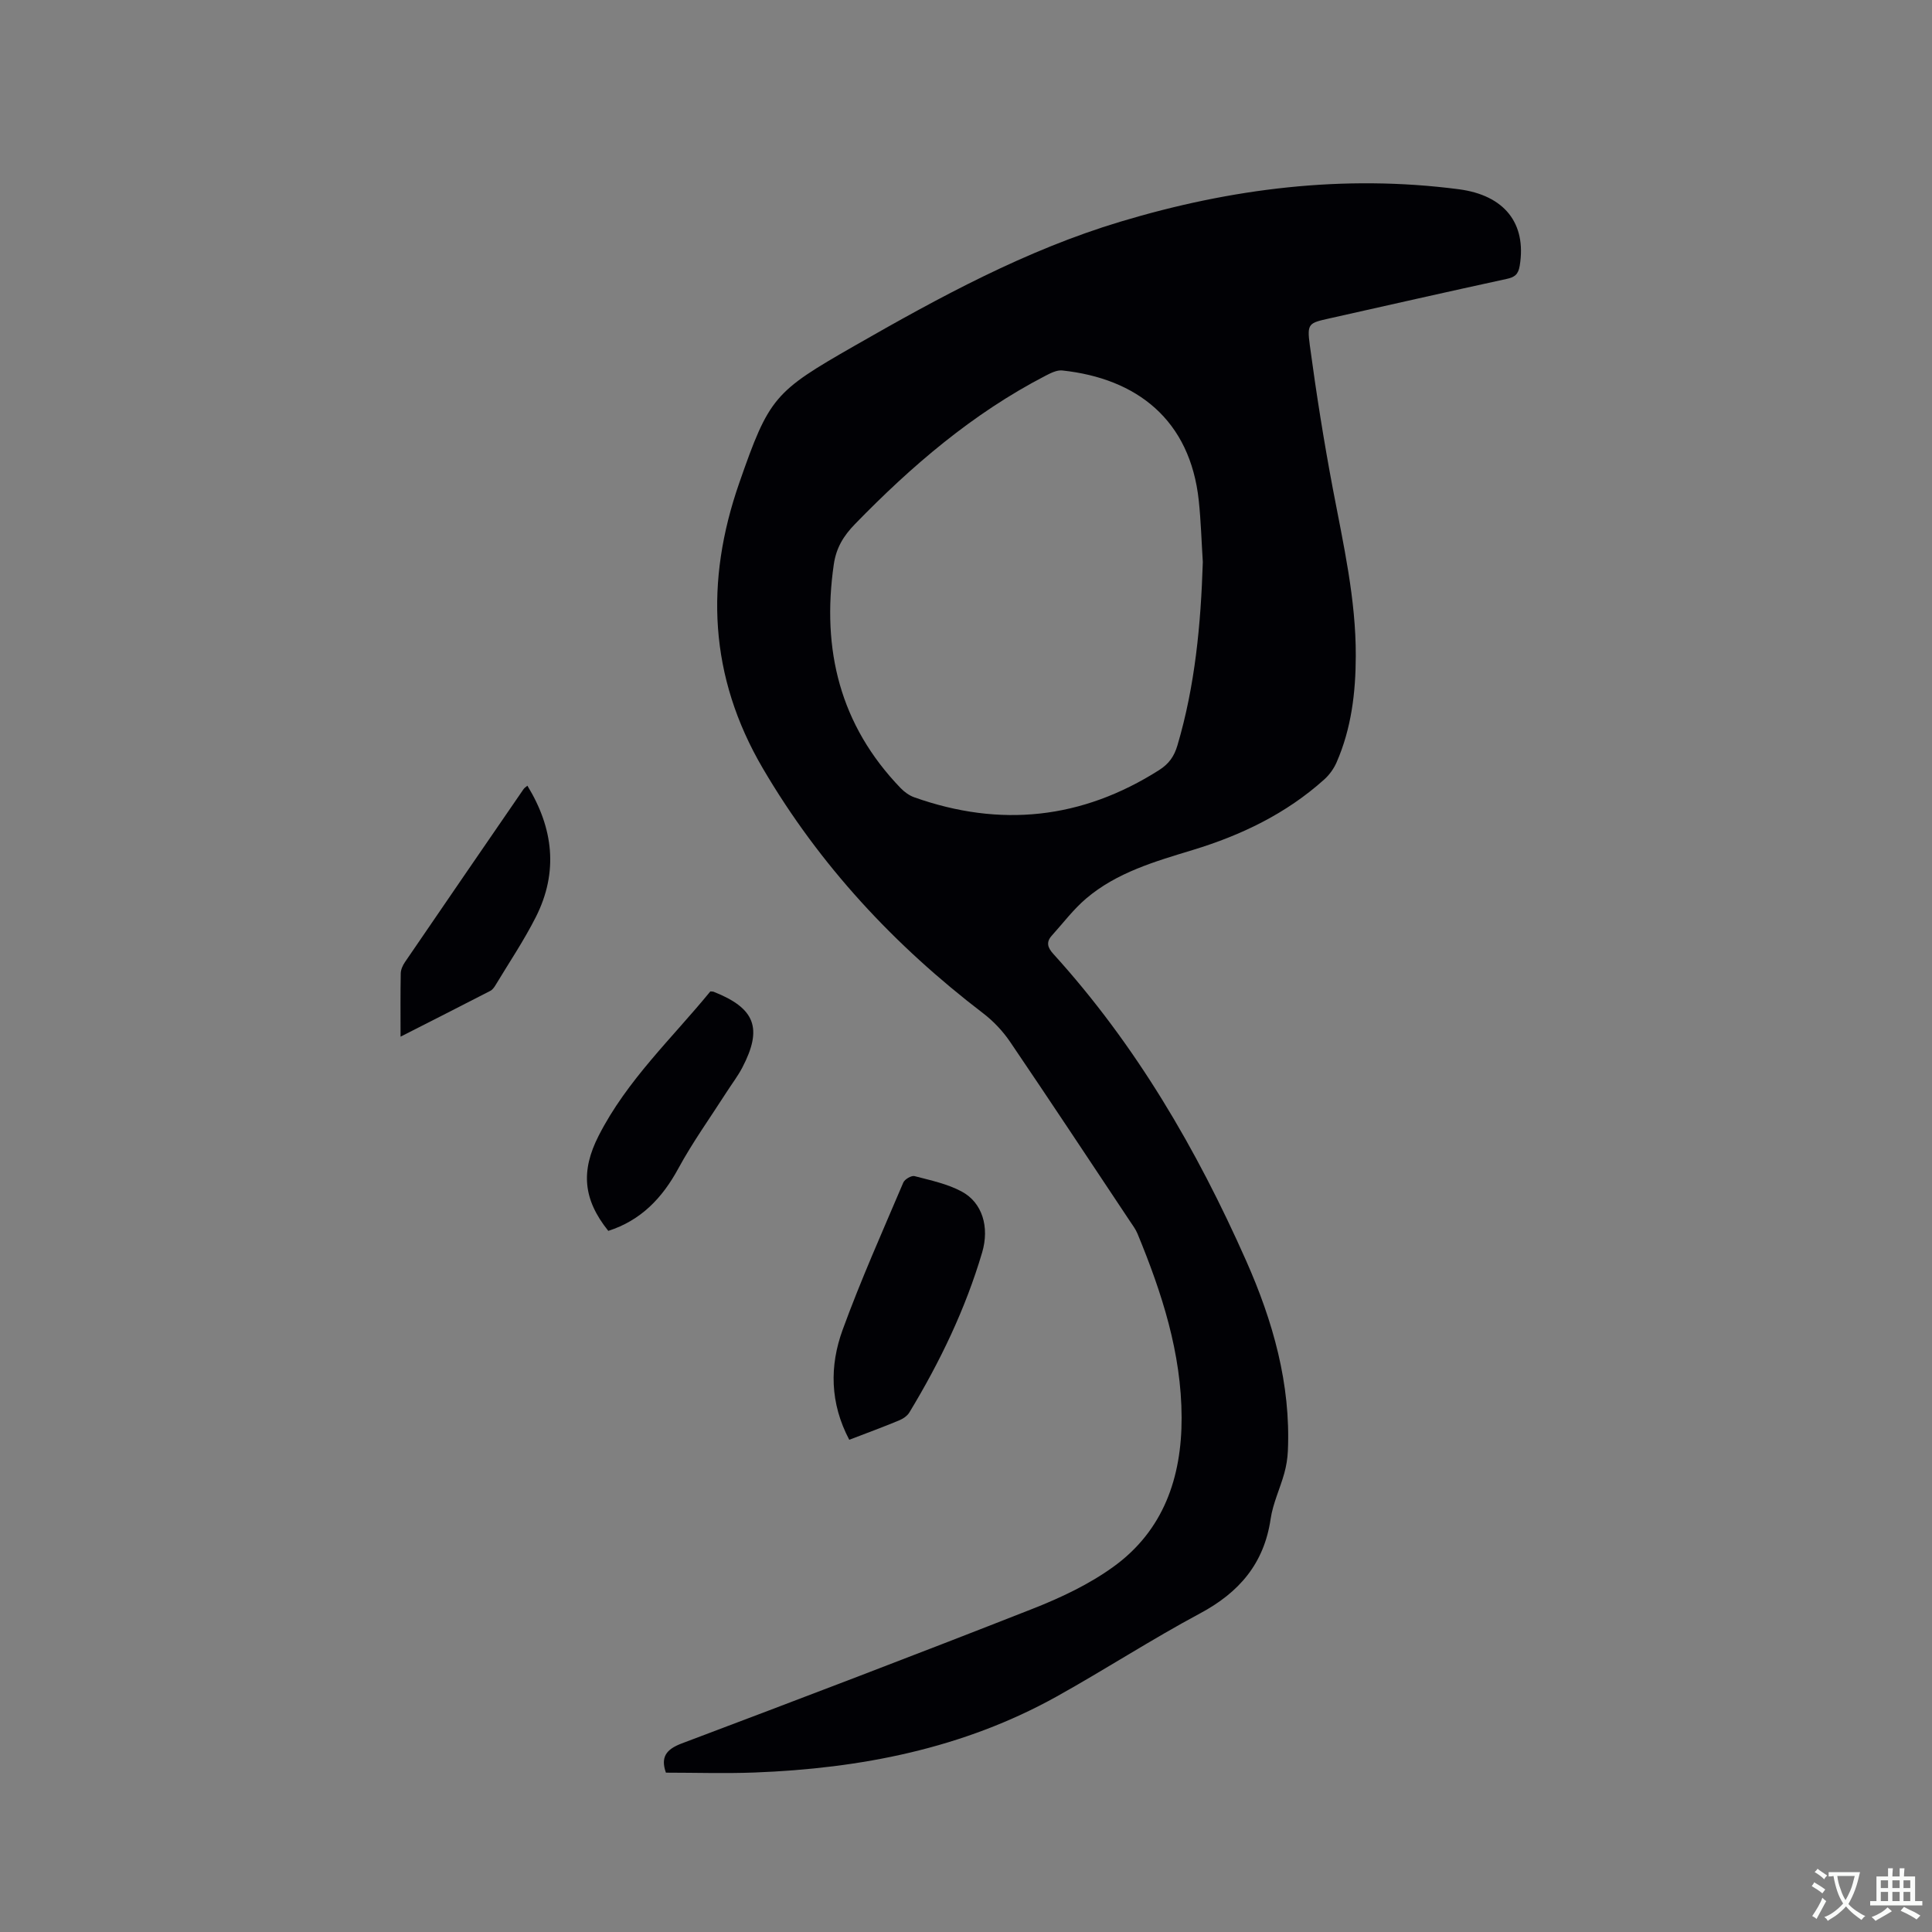 <svg enable-background="new 0 0 400 400" viewBox="0 0 400 400" xmlns="http://www.w3.org/2000/svg"><rect x="0" y="0" width="400" height="400" fill="#808080" stroke="none"/><g fill="#010105"><path d="m137.87 367.01c-1.11-3.16-.02-4.8 3.25-6.04 24.26-9.15 48.5-18.38 72.63-27.87 5.85-2.3 11.74-5.07 16.8-8.74 10.32-7.47 14.12-18.44 14.09-30.85-.03-13.39-4.09-25.86-9.12-38.06-.4-.97-1.05-1.83-1.64-2.71-8.22-12.35-16.4-24.73-24.73-37.01-1.51-2.23-3.46-4.3-5.59-5.93-18.39-14.06-33.86-30.65-45.63-50.73-11.14-19.01-11.97-38.69-4.89-59.04 6.21-17.85 7.27-18.92 23.82-28.4 17.66-10.12 35.52-19.85 55.13-25.74 22.88-6.88 46.17-9.81 70.02-6.71 9.48 1.23 14.08 7.07 12.63 15.85-.3 1.82-1.06 2.37-2.76 2.73-12.21 2.65-24.4 5.42-36.59 8.15-4.32.97-4.72 1.02-4.11 5.55 1.34 9.96 2.91 19.9 4.78 29.78 2.17 11.45 4.78 22.82 4.74 34.57-.02 7.59-.91 15.02-3.98 22.04-.57 1.3-1.49 2.58-2.55 3.53-7.87 7.08-17.19 11.55-27.22 14.6-7.82 2.38-15.72 4.64-22.09 10.06-2.63 2.24-4.75 5.07-7.08 7.65-1.23 1.36-.91 2.48.31 3.82 17.07 18.8 29.68 40.44 39.91 63.51 5.53 12.47 9.26 25.5 8.64 39.38-.07 1.57-.33 3.16-.75 4.66-.88 3.16-2.35 6.21-2.82 9.42-1.36 9.24-6.5 15.21-14.6 19.55-10.07 5.39-19.69 11.64-29.67 17.2-19.43 10.81-40.62 14.91-62.58 15.75-6.1.23-12.22.03-18.35.03zm111.16-250.65c-.27-4.22-.39-8.46-.83-12.66-1.77-16.82-12.87-25.35-28.27-27-1.12-.12-2.42.55-3.5 1.11-15.04 7.79-27.69 18.63-39.42 30.7-2.39 2.46-3.89 4.92-4.39 8.39-2.53 17.61 1.28 33.23 13.84 46.26.77.8 1.78 1.54 2.82 1.91 17.8 6.31 34.69 4.54 50.7-5.63 2.03-1.29 3.12-2.84 3.79-5.1 3.67-12.4 4.85-25.11 5.26-37.98z"/><path d="m175.83 298.09c-4.02-7.61-4.09-15.32-1.37-22.77 3.76-10.32 8.26-20.37 12.56-30.49.29-.68 1.68-1.49 2.32-1.33 3.34.88 6.84 1.6 9.83 3.23 4.17 2.26 5.74 7.27 4.17 12.59-3.47 11.73-8.74 22.67-15.07 33.12-.44.73-1.35 1.33-2.17 1.66-3.32 1.38-6.7 2.62-10.27 3.99z"/><path d="m147.07 205.26c.46.04.57.03.67.07 8.62 3.41 10.21 7.55 5.93 15.73-.93 1.77-2.17 3.38-3.25 5.07-3.36 5.25-7.02 10.34-9.99 15.81-3.34 6.15-7.76 10.74-14.49 12.9-5.25-6.54-5.7-12.42-2-19.69 5.87-11.52 15.24-20.23 23.13-29.89z"/><path d="m82.93 214.63c0-4.88-.04-9 .04-13.12.02-.78.41-1.64.86-2.3 8.17-11.97 16.37-23.91 24.58-35.85.17-.25.47-.41.78-.69 5.39 8.8 6.44 17.89 1.76 27.17-2.47 4.89-5.55 9.46-8.38 14.16-.27.44-.62.93-1.06 1.15-5.97 3.08-11.98 6.12-18.58 9.48z"/></g><path d="m377.9 391.2c-.2.3-.4.5-.6.8-.7-.6-1.4-1-2.2-1.5.2-.3.4-.5.5-.8.6.4 1.4.8 2.3 1.5zm-1.8 6.1c-.2-.2-.5-.4-.9-.6.4-.6.8-1.2 1.2-1.9s.7-1.3.9-1.9c.3.3.5.5.8.7-.7 1.3-1.4 2.6-2 3.7zm2.2-9c-.3.3-.5.5-.6.8-.6-.6-1.3-1.1-2-1.5.3-.3.5-.5.6-.7.6.5 1.3.9 2 1.4zm.3.2v-.9h2 4.5c-.3 1.3-.6 2.5-1 3.6s-.9 2.1-1.4 3c.4.5 1 1 1.6 1.4s1.2.8 1.9 1.1c-.3.2-.5.4-.8.8-.4-.3-1-.7-1.6-1.2s-1.2-1.1-1.6-1.6c-.5.6-1.1 1.1-1.7 1.6s-1.4.9-2.1 1.4c-.1-.3-.3-.5-.7-.8.6-.2 1.2-.5 1.9-1s1.4-1.1 2-1.8c-.5-.8-.9-1.6-1.2-2.5s-.6-2-.8-3.2c-.4.1-.7.1-1 .1zm2.5 2.7c.3 1 .7 1.7 1 2.2.3-.5.6-1.1 1-2s.6-1.9.9-3h-3.2-.4c.1.9.3 1.8.7 2.8z" fill="#fafbfa"/><path d="m396.5 388.5v1.5 3.6h1.5v.9c-.4 0-1 0-1.7 0h-7.9c-.5 0-.9 0-1.2 0v-.9h1.3v-3.5c0-.7 0-1.2 0-1.6h2.4c0-.8 0-1.4 0-1.7h1c0 .3-.1.8-.1 1.7h1.5c0-.8 0-1.4 0-1.7h1c0 .3-.1.9-.1 1.7zm-8.2 9.2c-.2-.3-.5-.5-.8-.8.8-.3 1.4-.6 1.9-.9s1-.7 1.4-1.1c.3.3.6.5.9.8-1.6 1-2.8 1.6-3.4 2zm2.6-6.8v-1.6h-1.5v1.6zm0 2.7v-1.9h-1.5v1.9zm2.4-2.7v-1.6h-1.5v1.6zm0 2.7v-1.9h-1.5v1.9zm.2 2 .7-.8c.4.2.9.5 1.6.8s1.3.7 1.8 1c-.3.3-.5.5-.8.8-.4-.3-1.5-1-3.3-1.8zm2-4.7v-1.6h-1.4v1.6zm0 2.7v-1.9h-1.4v1.9z" fill="#fafbfa"/></svg>